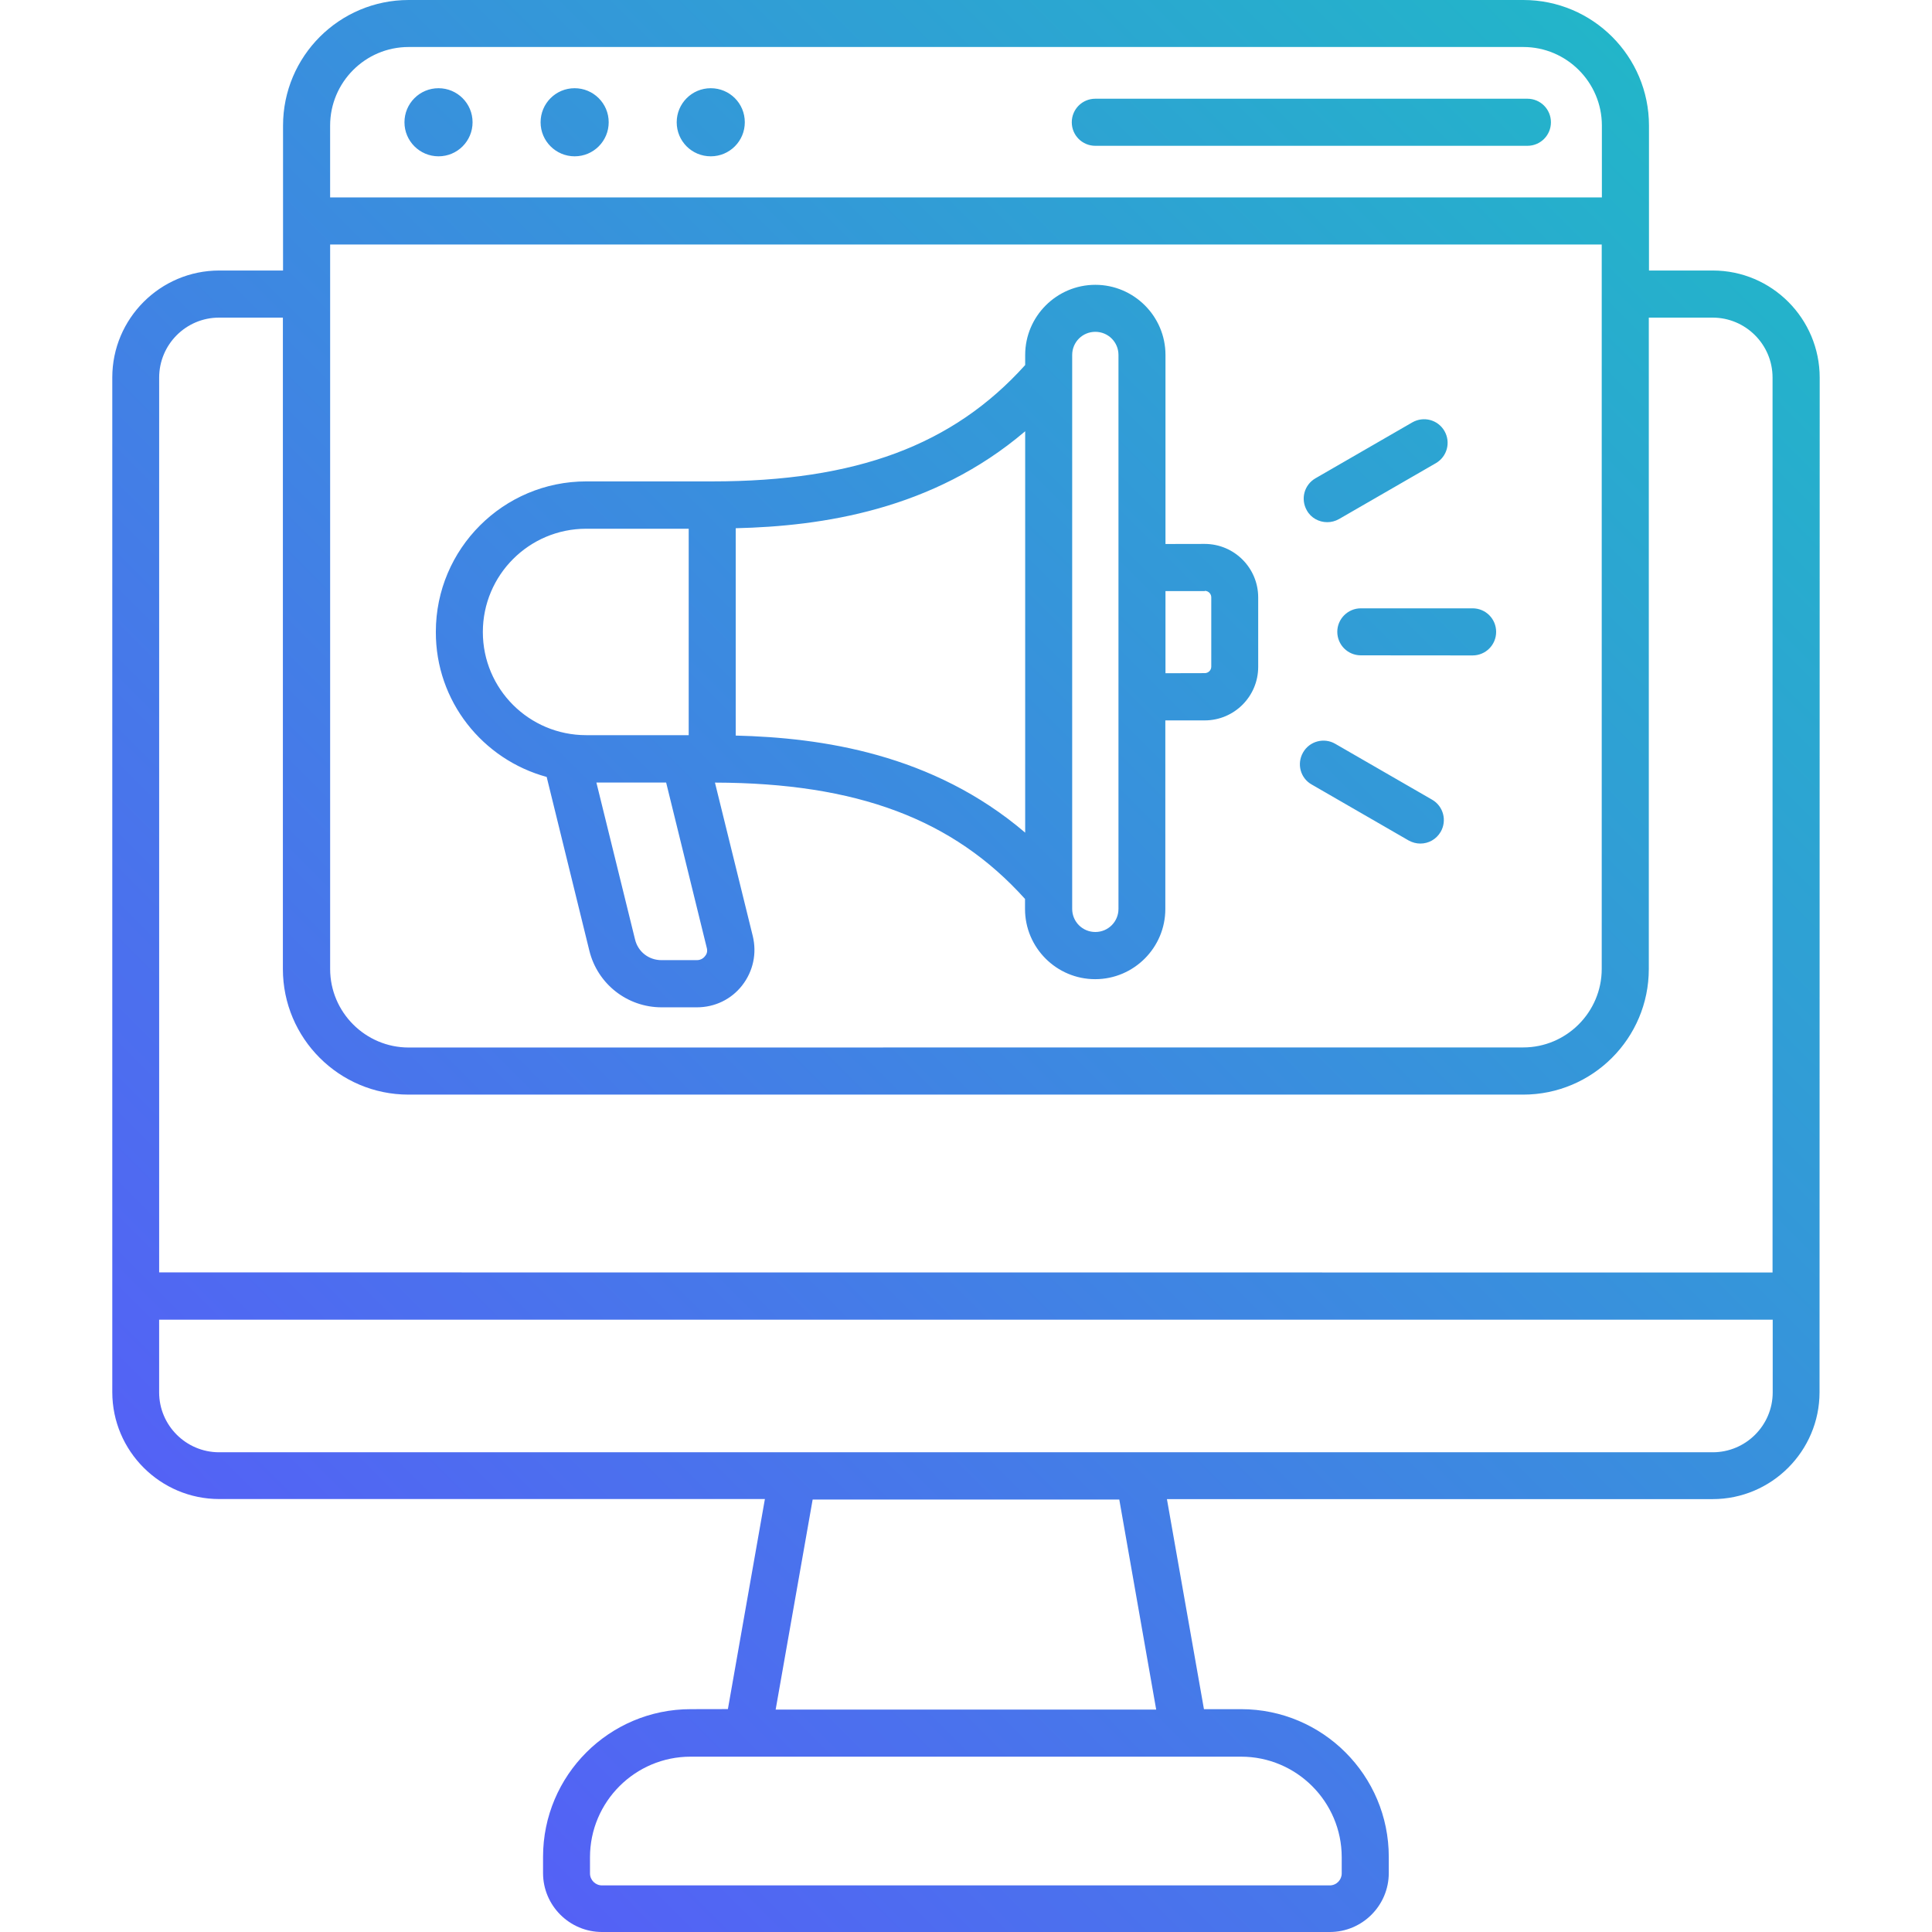 <svg width="100" height="100" viewBox="0 0 100 100" fill="none" xmlns="http://www.w3.org/2000/svg">
<g clip-path="url(#clip0_27_49)">
<path d="M88.655 14.002H85.351V6.502C85.351 2.913 82.438 0 78.849 0H21.152C17.563 0 14.65 2.913 14.65 6.502V14.002H11.346C8.293 14.002 5.812 16.49 5.812 19.535V72.056C5.812 75.11 8.301 77.59 11.346 77.59H39.591L37.676 88.462L35.752 88.466C31.535 88.466 28.108 91.889 28.108 96.11V96.947C28.108 98.633 29.48 100 31.161 100H68.83C70.516 100 71.883 98.628 71.883 96.947V96.11C71.883 91.893 68.461 88.466 64.239 88.466H62.316L60.4 77.594H88.645C91.699 77.594 94.179 75.105 94.179 72.06L94.187 19.548C94.187 16.495 91.713 14.002 88.655 14.002ZM17.088 12.655H82.905V50.15C82.905 52.388 81.079 54.215 78.841 54.215L21.152 54.219C18.914 54.219 17.088 52.393 17.088 50.155L17.088 12.655ZM21.152 2.433H78.849C81.087 2.433 82.913 4.26 82.913 6.498V10.218H17.087V6.502C17.087 4.264 18.901 2.433 21.152 2.433ZM11.338 16.44H14.642V50.155C14.642 53.744 17.555 56.657 21.143 56.657H78.84C82.429 56.657 85.342 53.744 85.342 50.155V16.44H88.646C90.354 16.44 91.747 17.832 91.747 19.54V65.864L8.238 65.859V19.548C8.238 17.828 9.63 16.44 11.338 16.44ZM69.447 96.131V96.968C69.447 97.303 69.175 97.588 68.826 97.588H31.158C30.822 97.588 30.538 97.316 30.538 96.968V96.131C30.538 93.261 32.873 90.925 35.744 90.925H64.232C67.107 90.921 69.447 93.26 69.447 96.131ZM59.844 88.487H40.148L42.063 77.615H57.934L59.844 88.487ZM88.655 75.169H11.338C9.63 75.169 8.237 73.776 8.237 72.069V68.306H91.755V72.069C91.755 73.776 90.362 75.169 88.655 75.169ZM20.935 6.329C20.935 5.36 21.717 4.566 22.698 4.566C23.666 4.566 24.46 5.348 24.46 6.329C24.46 7.297 23.679 8.091 22.698 8.091C21.729 8.091 20.935 7.305 20.935 6.329ZM27.981 6.329C27.981 5.36 28.762 4.566 29.743 4.566C30.711 4.566 31.506 5.348 31.506 6.329C31.506 7.297 30.724 8.091 29.743 8.091C28.775 8.091 27.981 7.305 27.981 6.329ZM35.026 6.329C35.026 5.36 35.808 4.566 36.789 4.566C37.765 4.566 38.551 5.348 38.551 6.329C38.551 7.297 37.77 8.091 36.789 8.091C35.808 8.091 35.026 7.305 35.026 6.329ZM55.475 6.329C55.475 5.653 56.019 5.11 56.694 5.11H79.057C79.733 5.11 80.276 5.653 80.276 6.329C80.276 7.004 79.733 7.547 79.057 7.547H56.694C56.019 7.547 55.475 7.004 55.475 6.329ZM28.296 40.214L30.504 49.205C30.928 50.933 32.47 52.139 34.245 52.139H36.071C36.997 52.139 37.855 51.727 38.42 50.997C38.985 50.266 39.18 49.345 38.964 48.453L37.006 40.507C44.365 40.528 49.334 42.397 53.055 46.529V47.051C53.055 49.052 54.685 50.682 56.686 50.682C58.686 50.682 60.317 49.052 60.317 47.051V37.288H62.351C63.884 37.288 65.124 36.048 65.124 34.515V30.926C65.124 29.393 63.884 28.153 62.351 28.153L60.325 28.157V18.372C60.325 16.372 58.694 14.742 56.694 14.742C54.694 14.742 53.063 16.372 53.063 18.372V18.895C49.322 23.048 44.31 24.917 36.866 24.917H30.343C26.05 24.917 22.559 28.408 22.559 32.701C22.546 36.303 24.991 39.314 28.296 40.214ZM36.492 49.489C36.437 49.565 36.297 49.697 36.067 49.697H34.241C33.579 49.697 33.022 49.264 32.869 48.623L30.869 40.503H34.479L36.577 49.039C36.645 49.26 36.56 49.413 36.492 49.489ZM62.359 30.582C62.546 30.582 62.695 30.735 62.695 30.917V34.506C62.695 34.693 62.542 34.841 62.359 34.841L60.325 34.846V30.595H62.359V30.582ZM55.496 18.373C55.496 17.71 56.027 17.175 56.694 17.175C57.357 17.175 57.892 17.706 57.892 18.373V47.043C57.892 47.705 57.361 48.24 56.694 48.24C56.032 48.24 55.496 47.71 55.496 47.043V18.373ZM53.063 22.322V43.097C48.268 39.008 42.527 38.184 38.081 38.073V27.341C42.527 27.235 48.269 26.408 53.063 22.322ZM30.343 27.367H35.647V38.052H30.343C27.383 38.052 24.992 35.661 24.992 32.714C24.992 29.767 27.383 27.367 30.343 27.367ZM70.437 31.487H76.221C76.897 31.487 77.44 32.03 77.44 32.706C77.44 33.381 76.897 33.925 76.221 33.925L70.437 33.92C69.762 33.92 69.218 33.377 69.218 32.701C69.218 32.039 69.762 31.487 70.437 31.487ZM67.643 26.42C67.307 25.834 67.503 25.095 68.089 24.756L73.1 21.863C73.686 21.528 74.425 21.723 74.765 22.309C75.1 22.895 74.905 23.634 74.319 23.974L69.308 26.866C69.112 26.977 68.904 27.028 68.7 27.028C68.271 27.028 67.859 26.811 67.643 26.42ZM67.448 38.945C67.783 38.359 68.535 38.163 69.112 38.499L74.124 41.391C74.71 41.726 74.905 42.478 74.569 43.056C74.34 43.446 73.941 43.663 73.516 43.663C73.308 43.663 73.104 43.608 72.909 43.502L67.898 40.609C67.307 40.282 67.108 39.531 67.448 38.945Z" fill="url(#paint0_linear_27_49)"/>
</g>
<defs>
<linearGradient id="paint0_linear_27_49" x1="94.187" y1="5.813" x2="5.813" y2="94.187" gradientUnits="userSpaceOnUse">
<stop stop-color="#20B9C7"/>
<stop offset="1" stop-color="#5A57FB"/>
</linearGradient>
<clipPath id="clip0_27_49">
<rect width="100" height="100" fill="white"/>
</clipPath>
</defs>
</svg>
